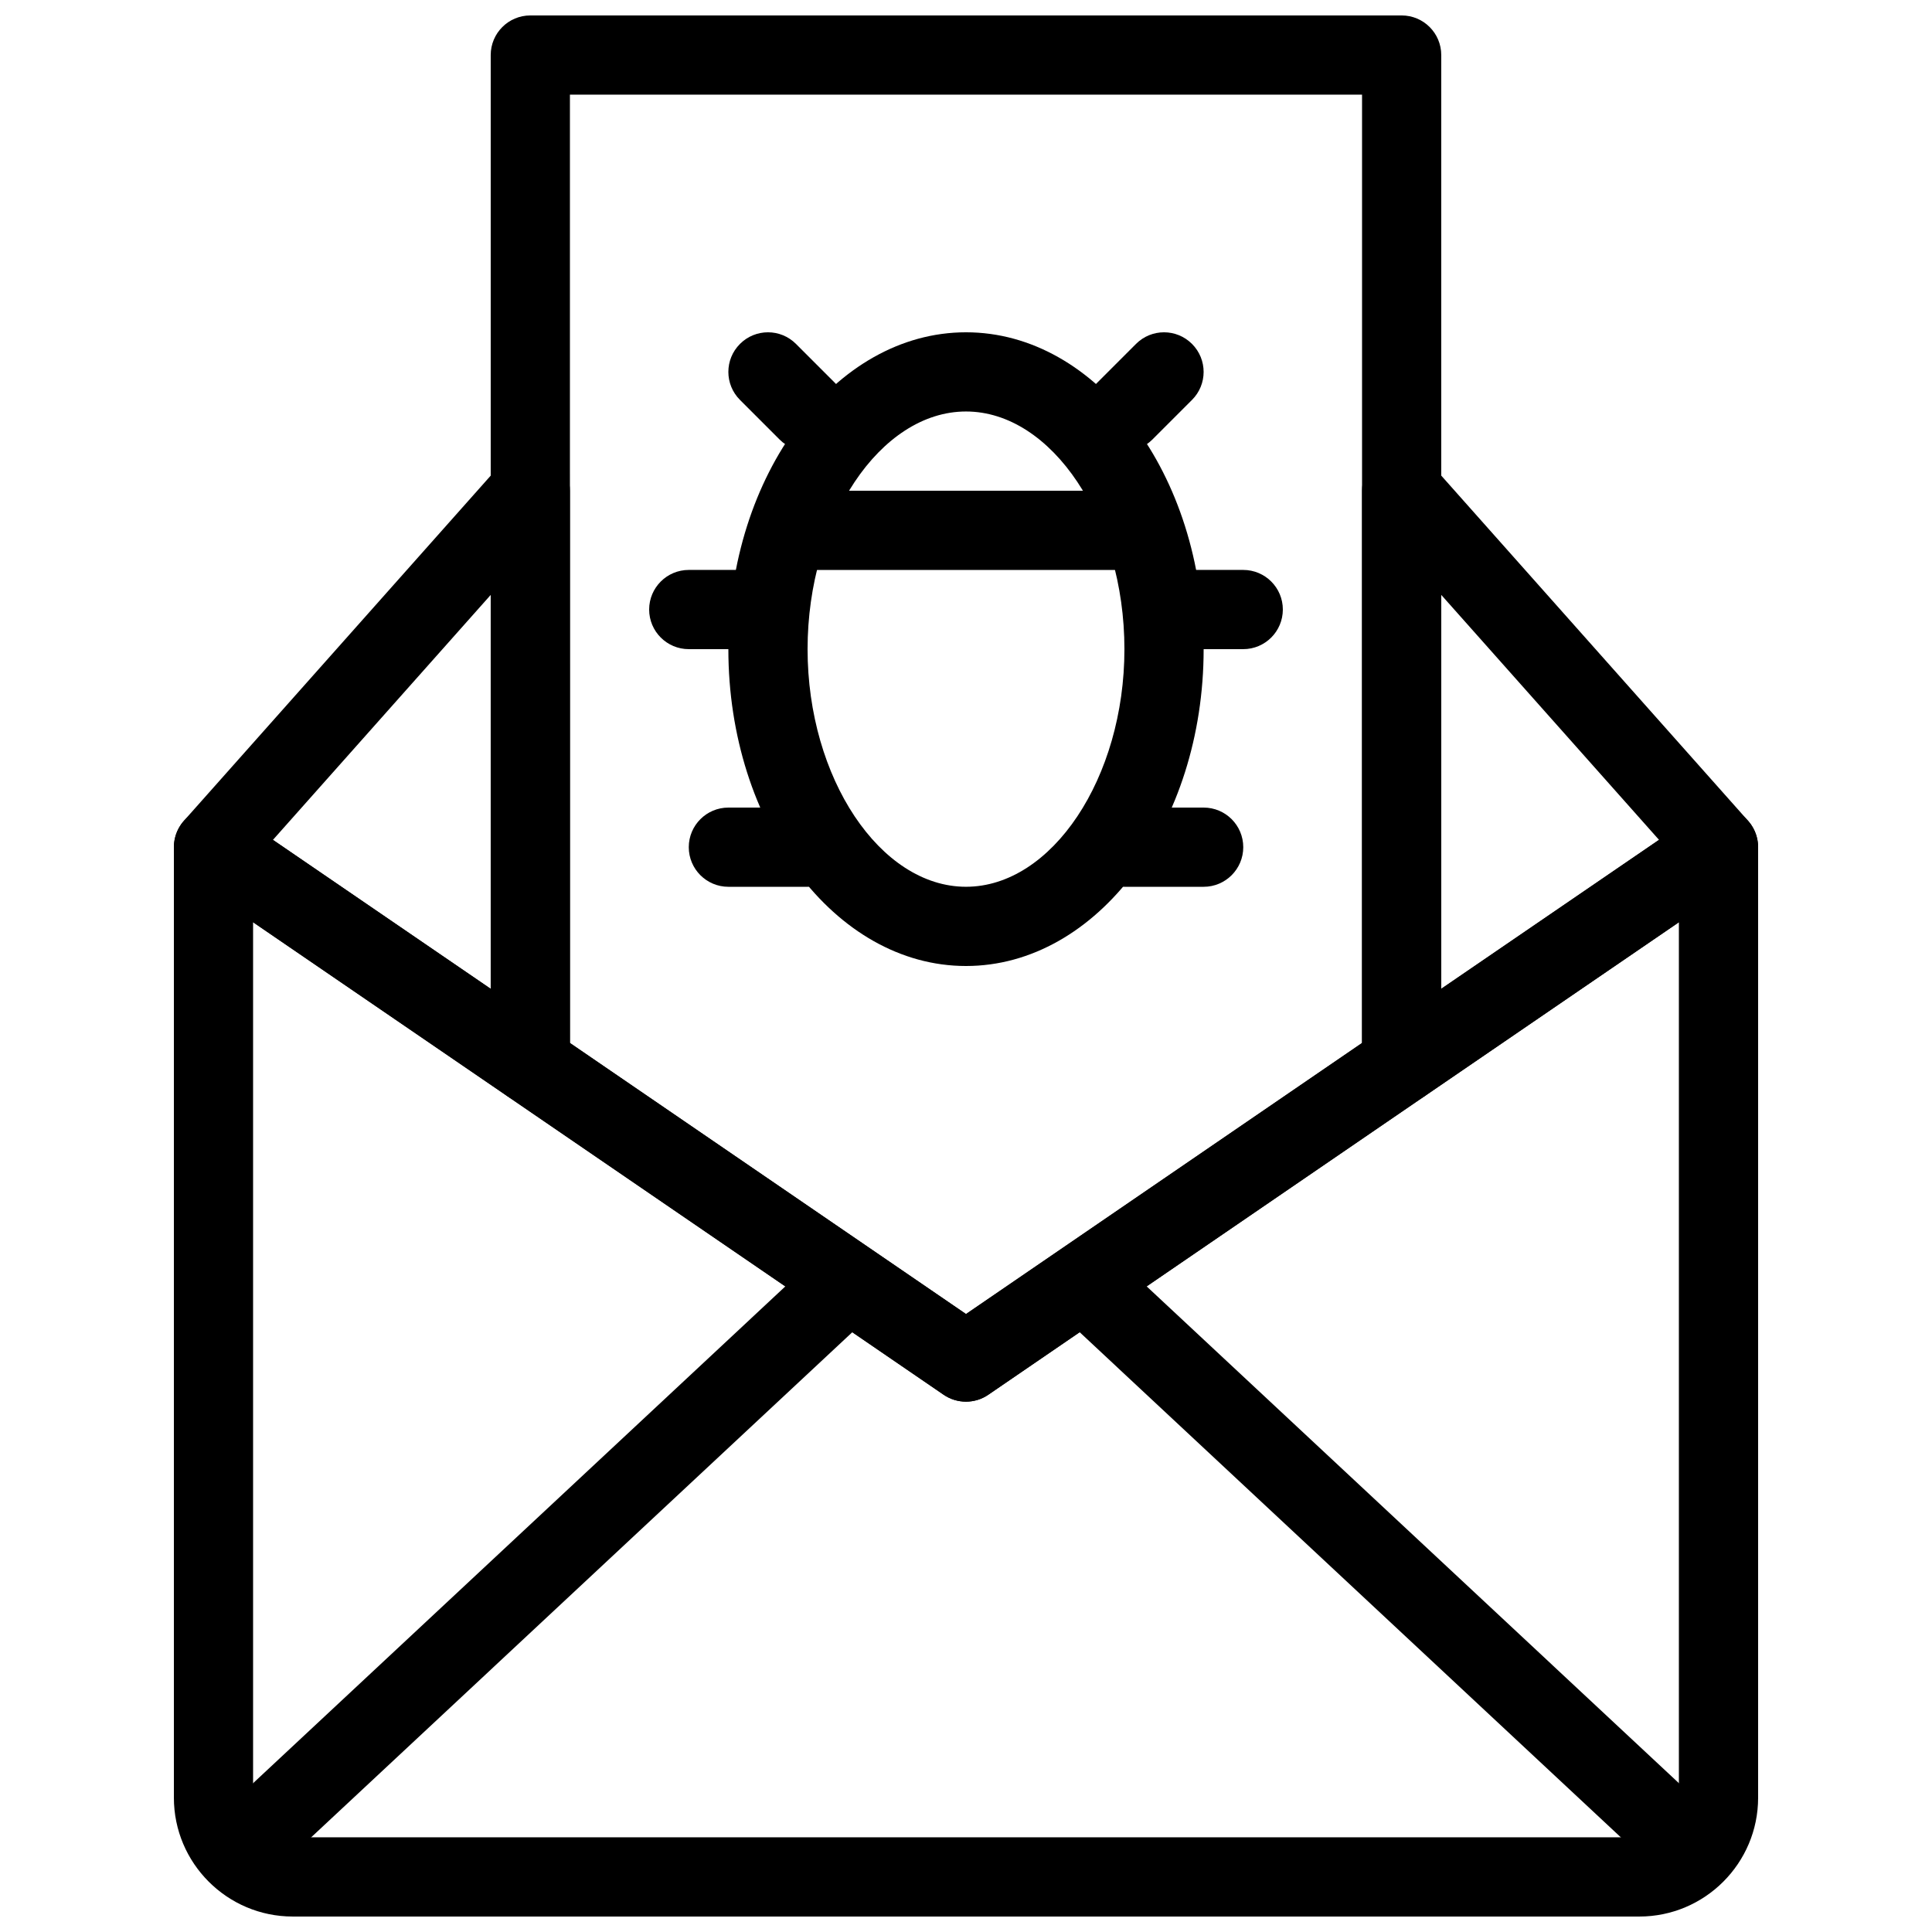 <?xml version="1.0" encoding="UTF-8"?>
<!-- Uploaded to: ICON Repo, www.svgrepo.com, Generator: ICON Repo Mixer Tools -->
<svg width="800px" height="800px" version="1.1" viewBox="144 144 512 512" xmlns="http://www.w3.org/2000/svg">
 <defs>
  <clipPath id="b">
   <path d="m274 148.09h252v367.91h-252z"/>
  </clipPath>
  <clipPath id="a">
   <path d="m190 358h420v293.9h-420z"/>
  </clipPath>
 </defs>
 <path d="m400 400c-34.73 0-62.977-37.672-62.977-83.969s28.246-83.969 62.977-83.969 62.977 37.672 62.977 83.969-28.246 83.969-62.977 83.969zm0-146.95c-22.754 0-41.984 28.844-41.984 62.977s19.23 62.977 41.984 62.977 41.984-28.844 41.984-62.977-19.23-62.977-41.984-62.977z"/>
 <path d="m441.98 295.04h-83.969c-5.793 0-10.496-4.703-10.496-10.496s4.703-10.496 10.496-10.496h83.969c5.805 0 10.496 4.703 10.496 10.496s-4.695 10.496-10.496 10.496z"/>
 <path d="m441.98 263.55c-2.688 0-5.375-1.027-7.422-3.074-4.106-4.106-4.106-10.738 0-14.84l10.496-10.496c4.106-4.106 10.738-4.106 14.84 0 4.106 4.106 4.106 10.738 0 14.84l-10.496 10.496c-2.047 2.047-4.734 3.074-7.418 3.074z"/>
 <path d="m473.47 316.03h-20.992c-5.805 0-10.496-4.703-10.496-10.496 0-5.793 4.691-10.496 10.496-10.496h20.992c5.805 0 10.496 4.703 10.496 10.496-0.004 5.793-4.695 10.496-10.496 10.496z"/>
 <path d="m462.98 379.01h-20.992c-5.805 0-10.496-4.703-10.496-10.496s4.691-10.496 10.496-10.496h20.992c5.805 0 10.496 4.703 10.496 10.496s-4.695 10.496-10.496 10.496z"/>
 <path d="m358.02 263.55c-2.688 0-5.375-1.027-7.422-3.074l-10.496-10.496c-4.106-4.106-4.106-10.738 0-14.84 4.106-4.106 10.738-4.106 14.84 0l10.496 10.496c4.106 4.106 4.106 10.738 0 14.84-2.047 2.047-4.731 3.074-7.418 3.074z"/>
 <path d="m347.52 316.03h-20.992c-5.793 0-10.496-4.703-10.496-10.496 0-5.793 4.703-10.496 10.496-10.496h20.992c5.793 0 10.496 4.703 10.496 10.496 0 5.793-4.703 10.496-10.496 10.496z"/>
 <path d="m358.02 379.01h-20.992c-5.793 0-10.496-4.703-10.496-10.496s4.703-10.496 10.496-10.496h20.992c5.793 0 10.496 4.703 10.496 10.496s-4.703 10.496-10.496 10.496z"/>
 <g clip-path="url(#b)">
  <path d="m400 515.45c-2.066 0-4.144-0.609-5.93-1.836l-115.46-79.035c-2.856-1.961-4.566-5.195-4.566-8.66v-267.33c0-5.793 4.703-10.496 10.496-10.496h230.91c5.805 0 10.496 4.703 10.496 10.496v267.33c0 3.465-1.711 6.707-4.578 8.66l-115.46 79.035c-1.773 1.23-3.852 1.836-5.918 1.836zm-104.96-95.07 104.96 71.855 104.96-71.855-0.004-251.3h-209.92z"/>
 </g>
 <g clip-path="url(#a)">
  <path d="m578.43 651.9h-356.86c-17.359 0-31.488-14.129-31.488-31.488v-251.9c0-3.894 2.152-7.461 5.594-9.277 3.441-1.828 7.609-1.586 10.82 0.621l193.51 132.38 193.5-132.4c3.203-2.195 7.367-2.434 10.82-0.621 3.441 1.828 5.594 5.398 5.594 9.293v251.91c0 17.359-14.125 31.484-31.488 31.484zm-367.36-263.5v232.01c0 5.785 4.711 10.496 10.496 10.496h356.86c5.793 0 10.496-4.711 10.496-10.496v-232.01l-183 125.22c-3.57 2.445-8.293 2.445-11.859 0z"/>
 </g>
 <path d="m284.54 436.42c-2.078 0-4.144-0.621-5.918-1.828l-83.969-57.414c-2.488-1.699-4.125-4.387-4.492-7.391-0.367-2.992 0.566-6.004 2.57-8.262l83.969-94.465c2.898-3.266 7.516-4.375 11.578-2.832 4.07 1.559 6.758 5.465 6.758 9.82v151.88c0 3.894-2.152 7.461-5.594 9.277-1.543 0.816-3.223 1.215-4.902 1.215zm-68.203-69.848 57.707 39.465v-104.38z"/>
 <path d="m515.45 436.42c-1.68 0-3.359-0.398-4.902-1.219-3.441-1.812-5.594-5.383-5.594-9.277v-151.88c0-4.356 2.699-8.262 6.769-9.812 4.106-1.531 8.68-0.418 11.578 2.832l83.969 94.465c2.004 2.258 2.938 5.258 2.57 8.262-0.367 3-1.996 5.688-4.492 7.391l-83.969 57.414c-1.773 1.203-3.852 1.82-5.93 1.82zm10.496-134.77v104.37l57.707-39.453z"/>
 <path d="m211.07 641.41c-2.801 0-5.606-1.113-7.672-3.336-3.957-4.231-3.727-10.875 0.516-14.832l157.44-146.95c4.231-3.945 10.883-3.738 14.832 0.516 3.957 4.231 3.727 10.875-0.516 14.832l-157.44 146.95c-2.016 1.887-4.59 2.82-7.16 2.82z"/>
 <path d="m588.93 641.41c-2.562 0-5.133-0.934-7.168-2.824l-157.44-146.95c-4.231-3.957-4.461-10.602-0.516-14.832 3.969-4.242 10.59-4.473 14.84-0.516l157.44 146.95c4.231 3.957 4.461 10.602 0.516 14.832-2.066 2.227-4.859 3.34-7.672 3.34z"/>
</svg>